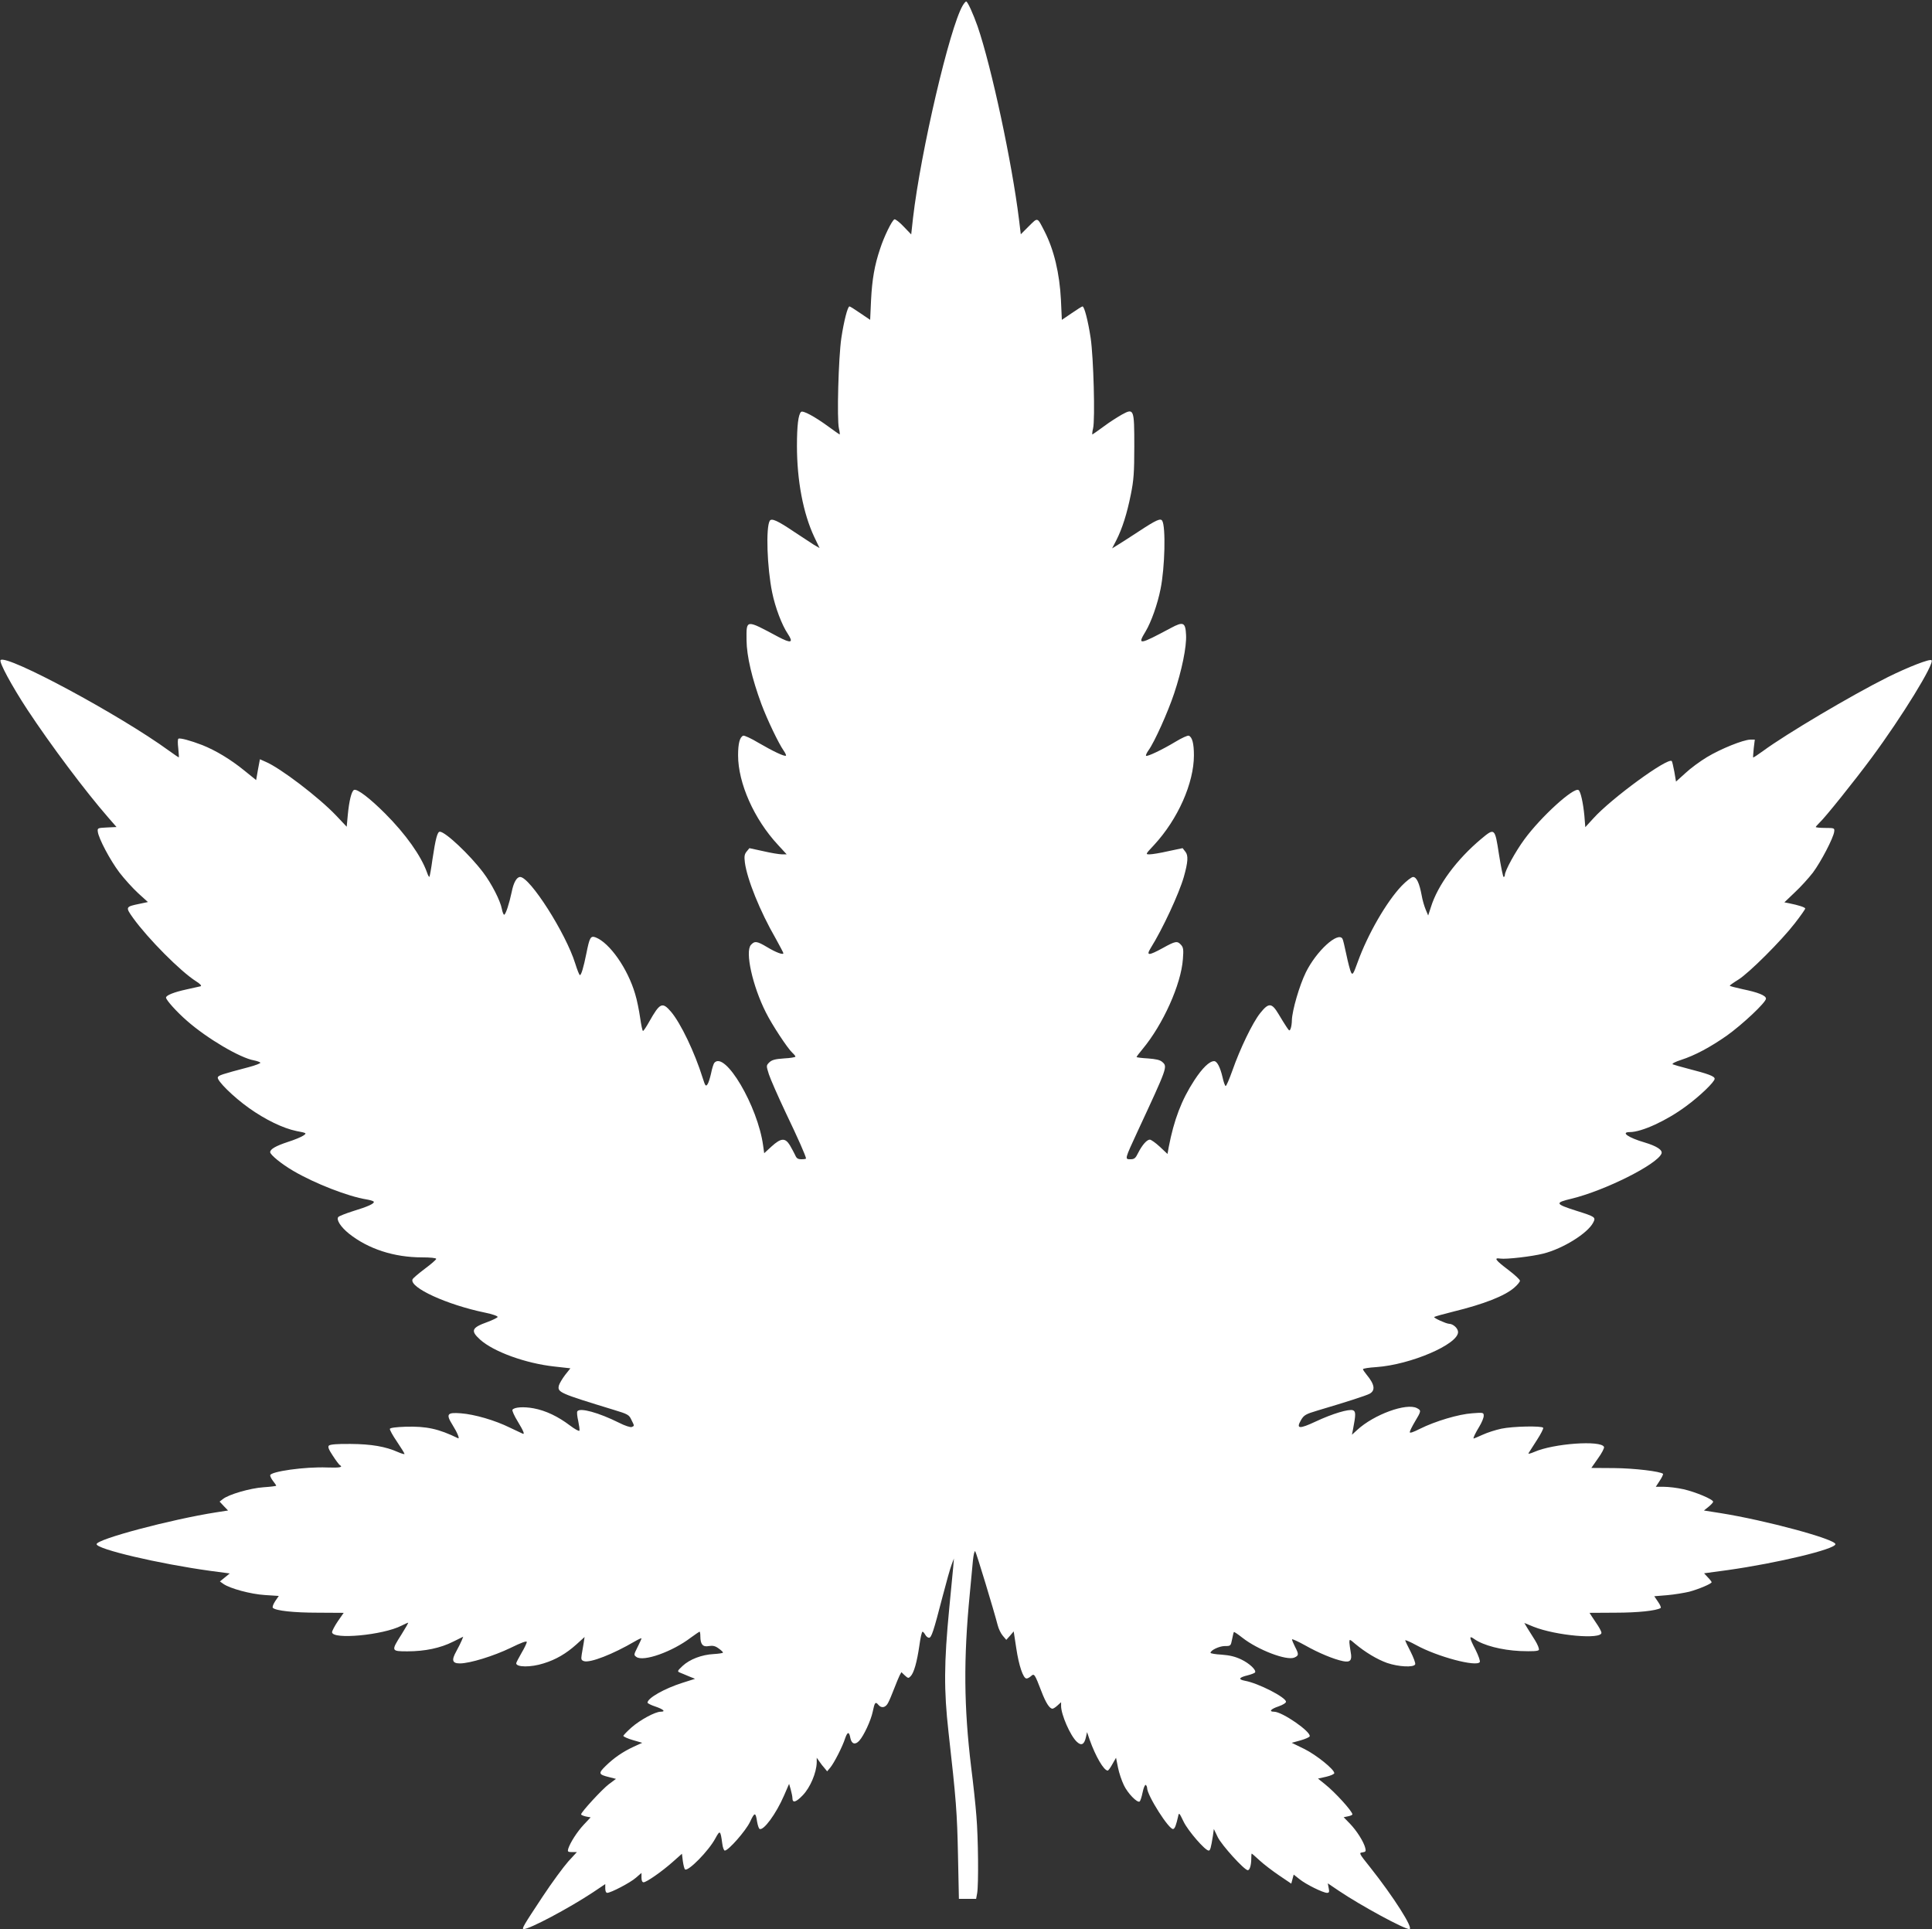 <?xml version="1.0" standalone="no"?>
<!DOCTYPE svg PUBLIC "-//W3C//DTD SVG 20010904//EN"
 "http://www.w3.org/TR/2001/REC-SVG-20010904/DTD/svg10.dtd">
<svg version="1.0" xmlns="http://www.w3.org/2000/svg"
 width="1280pt" height="1278pt" viewBox="0 0 1280 1278"
 preserveAspectRatio="xMidYMid meet">
<rect x="0" y="0" width="1280" height="1278" fill="#333333" stroke="none"/>
<g transform="translate(0,1278) scale(0.1,-0.1)"
fill="#ffffff" stroke="none">
<path d="M6378 12743 c-86 -146 -278 -968 -329 -1407 l-12 -109 -50 52 c-27
29 -55 50 -61 48 -16 -6 -69 -114 -95 -195 -37 -109 -53 -203 -60 -339 l-6
-132 -65 44 c-36 25 -68 45 -72 45 -12 0 -37 -97 -54 -210 -19 -129 -30 -537
-16 -598 6 -24 7 -42 4 -40 -4 2 -38 26 -75 53 -89 65 -168 108 -180 96 -18
-18 -27 -90 -27 -225 0 -229 41 -447 115 -604 l35 -73 -38 22 c-20 13 -78 51
-128 84 -111 75 -152 94 -164 75 -27 -43 -18 -311 16 -476 20 -98 64 -215 104
-274 39 -59 21 -64 -64 -19 -217 116 -211 117 -210 -22 1 -106 36 -254 99
-425 39 -104 114 -260 147 -307 11 -16 18 -31 15 -33 -8 -8 -84 28 -182 85
-48 29 -94 50 -101 47 -23 -9 -34 -52 -34 -130 0 -184 106 -423 264 -593 l58
-63 -31 0 c-17 0 -73 9 -124 21 l-92 20 -18 -22 c-15 -18 -17 -33 -12 -73 15
-112 100 -323 205 -505 27 -49 50 -92 50 -96 0 -13 -49 5 -107 40 -67 40 -83
43 -108 15 -40 -44 11 -273 99 -447 40 -81 145 -240 175 -267 12 -11 21 -22
21 -26 0 -4 -34 -10 -76 -12 -59 -4 -80 -10 -97 -26 -21 -21 -21 -22 -3 -79
10 -31 60 -145 111 -253 83 -173 135 -291 135 -305 0 -3 -14 -5 -30 -5 -24 0
-33 6 -42 28 -7 15 -23 44 -35 65 -31 50 -58 49 -121 -8 l-49 -45 -7 50 c-35
261 -254 633 -324 548 -5 -7 -15 -38 -21 -69 -7 -31 -17 -64 -24 -73 -11 -15
-15 -10 -31 41 -53 170 -146 365 -211 441 -57 66 -73 59 -144 -67 -19 -34 -37
-61 -41 -61 -4 0 -12 39 -19 88 -7 48 -21 119 -33 157 -49 168 -169 339 -262
375 -33 12 -40 0 -61 -106 -19 -94 -34 -144 -43 -144 -4 0 -18 35 -31 77 -62
200 -300 573 -365 573 -23 0 -44 -38 -56 -100 -16 -76 -40 -150 -50 -150 -4 0
-11 17 -15 38 -10 55 -68 168 -124 242 -90 119 -251 270 -287 270 -16 0 -28
-44 -49 -184 -8 -61 -18 -112 -20 -115 -3 -2 -10 11 -16 29 -39 110 -141 254
-278 391 -102 102 -184 164 -205 156 -17 -7 -33 -72 -42 -168 l-7 -76 -70 74
c-115 121 -372 317 -469 357 l-36 16 -13 -69 -12 -69 -78 63 c-91 74 -189 133
-279 169 -78 30 -148 49 -158 42 -5 -3 -5 -31 -1 -63 3 -32 5 -59 4 -60 -1 -2
-30 18 -66 44 -324 236 -1075 640 -1115 600 -12 -12 74 -171 177 -328 155
-235 385 -542 537 -716 l54 -62 -64 -3 c-61 -3 -63 -4 -60 -28 5 -44 81 -188
143 -270 33 -43 89 -105 125 -138 l64 -58 -57 -12 c-92 -19 -93 -21 -41 -94
98 -136 314 -354 417 -419 27 -17 39 -30 30 -33 -8 -2 -50 -11 -94 -21 -83
-18 -135 -39 -135 -54 0 -16 71 -95 139 -154 133 -117 352 -246 444 -262 20
-4 39 -11 42 -15 3 -4 -32 -18 -78 -30 -178 -47 -199 -54 -204 -67 -8 -21 104
-131 207 -204 108 -77 226 -134 314 -152 69 -13 69 -14 46 -30 -13 -9 -60 -29
-105 -43 -78 -26 -115 -47 -115 -67 0 -17 74 -78 153 -124 143 -84 365 -170
485 -189 23 -4 45 -10 48 -15 7 -12 -39 -33 -138 -63 -47 -15 -91 -32 -97 -39
-14 -18 16 -65 70 -109 128 -102 299 -158 485 -158 55 0 94 -4 94 -10 0 -5
-34 -35 -76 -66 -41 -31 -78 -62 -81 -70 -21 -54 228 -168 480 -220 49 -10 86
-23 84 -29 -2 -5 -32 -20 -67 -33 -106 -38 -114 -58 -49 -117 89 -80 300 -157
491 -178 l107 -12 -35 -44 c-19 -25 -37 -56 -41 -69 -11 -46 0 -51 363 -162
93 -28 102 -33 117 -66 21 -42 21 -40 2 -48 -9 -3 -46 9 -83 28 -136 68 -261
102 -277 76 -4 -6 -1 -34 6 -64 6 -29 10 -58 8 -64 -2 -6 -31 10 -64 35 -78
59 -159 98 -240 113 -65 12 -129 8 -140 -10 -3 -5 12 -40 35 -77 39 -64 48
-88 33 -81 -5 2 -43 20 -85 40 -99 49 -234 88 -325 95 -91 7 -100 -5 -55 -77
32 -51 50 -95 36 -88 -127 62 -208 80 -347 76 -60 -2 -102 -7 -104 -14 -2 -6
19 -44 47 -85 27 -40 50 -77 50 -81 0 -4 -20 2 -43 12 -83 37 -177 53 -314 54
-88 1 -136 -3 -144 -11 -8 -8 -2 -25 26 -67 20 -31 41 -59 46 -62 24 -14 1
-19 -83 -16 -148 6 -378 -27 -378 -52 0 -8 9 -25 20 -39 11 -14 20 -27 20 -30
0 -2 -38 -7 -84 -10 -89 -6 -232 -48 -269 -78 l-22 -17 28 -30 28 -29 -78 -12
c-300 -47 -793 -178 -793 -211 0 -33 413 -130 754 -177 l128 -17 -33 -27 -32
-26 24 -17 c44 -30 179 -67 274 -73 l92 -6 -24 -35 c-13 -20 -20 -39 -15 -44
19 -19 138 -32 298 -32 l171 -1 -39 -56 c-21 -31 -38 -64 -38 -72 0 -51 337
-20 460 43 21 11 42 20 44 20 3 0 -17 -35 -44 -78 -70 -110 -69 -112 39 -112
117 0 220 22 303 64 l67 33 -10 -25 c-6 -14 -22 -47 -36 -72 -33 -59 -27 -80
24 -80 66 0 224 49 336 103 71 35 107 48 107 39 0 -8 -16 -41 -35 -73 -19 -33
-35 -64 -35 -68 0 -27 97 -28 181 -1 82 25 150 65 218 126 l54 49 -6 -40 c-4
-22 -10 -56 -13 -76 -5 -32 -3 -38 15 -44 41 -13 192 46 337 131 24 14 44 23
44 20 0 -4 -12 -30 -26 -58 -25 -50 -26 -52 -8 -65 46 -34 238 34 361 128 29
21 55 39 58 39 3 0 5 -14 5 -31 0 -53 17 -72 56 -64 26 4 42 1 64 -15 17 -12
30 -24 30 -28 0 -4 -28 -8 -61 -10 -80 -4 -160 -35 -207 -79 -35 -33 -36 -36
-17 -44 11 -4 38 -16 60 -25 l40 -16 -85 -27 c-119 -38 -230 -101 -230 -131 0
-4 22 -16 50 -25 56 -19 73 -35 37 -35 -36 0 -136 -54 -194 -105 -29 -26 -53
-51 -53 -55 0 -5 28 -18 63 -28 l62 -18 -57 -26 c-71 -33 -130 -73 -186 -128
-49 -48 -47 -56 22 -73 l47 -12 -47 -35 c-44 -33 -184 -185 -184 -200 0 -4 14
-10 31 -14 l32 -6 -45 -48 c-45 -48 -90 -119 -103 -159 -6 -20 -3 -23 25 -23
l32 0 -57 -62 c-31 -35 -108 -139 -170 -233 -127 -192 -141 -215 -125 -215 39
0 294 135 458 243 l82 55 0 -29 c0 -17 5 -29 13 -29 24 0 154 68 190 100 l37
32 0 -31 c0 -20 5 -31 14 -31 19 0 121 71 192 134 l62 55 6 -49 c4 -27 10 -52
15 -55 22 -13 156 123 200 205 31 57 34 56 46 -32 3 -27 11 -48 17 -48 24 0
139 131 167 190 31 66 37 66 47 1 4 -23 11 -44 16 -47 25 -16 110 99 163 222
l33 76 11 -38 c6 -22 11 -47 11 -56 0 -35 23 -29 69 19 49 51 90 148 92 216
l0 32 17 -24 c9 -14 25 -34 35 -45 l17 -21 21 25 c25 30 81 139 98 193 16 46
27 47 35 2 8 -39 32 -47 59 -17 30 33 77 134 89 192 13 63 18 69 38 45 20 -24
48 -18 64 14 9 16 26 58 40 94 14 36 30 75 36 87 l12 22 23 -22 c21 -19 24
-20 38 -5 22 22 42 93 58 203 7 51 16 92 21 92 4 0 12 -9 18 -20 6 -11 17 -20
25 -20 16 0 30 42 89 270 25 96 52 193 61 215 l15 40 -5 -60 c-3 -33 -15 -154
-26 -270 -35 -363 -36 -542 -5 -819 51 -453 57 -532 63 -819 l6 -287 57 0 57
0 7 38 c10 60 7 369 -5 509 -5 70 -21 217 -35 327 -48 398 -51 715 -9 1146 8
85 18 186 21 223 4 37 10 64 15 60 7 -7 124 -393 149 -490 6 -24 21 -55 34
-70 l23 -27 25 28 24 28 17 -111 c17 -115 46 -201 68 -201 7 0 20 7 30 16 21
19 24 15 69 -102 29 -76 54 -114 73 -114 6 0 21 10 34 22 l23 21 0 -25 c0 -57
61 -197 104 -237 30 -29 50 -19 61 32 l7 32 17 -50 c39 -110 94 -205 120 -205
4 0 18 19 31 43 l24 42 13 -65 c7 -36 25 -88 39 -117 25 -53 88 -118 104 -108
5 3 14 30 20 60 6 31 16 53 21 50 5 -4 9 -13 9 -21 0 -48 147 -280 173 -271
11 3 19 25 32 82 6 29 7 28 37 -34 29 -60 142 -191 166 -191 10 0 15 17 28 99
l6 44 26 -54 c25 -52 176 -219 199 -219 13 0 23 34 23 78 0 17 1 32 3 32 2 0
26 -21 53 -46 27 -25 85 -69 129 -99 l80 -54 8 30 8 30 38 -30 c43 -35 157
-91 183 -91 14 0 16 6 11 31 l-6 32 74 -50 c144 -97 431 -253 466 -253 32 0
-106 216 -260 410 -73 91 -75 95 -51 98 22 3 25 7 19 30 -10 40 -55 112 -101
160 l-42 43 29 6 c16 3 29 9 29 13 0 20 -114 146 -182 200 l-46 37 54 12 c30
7 54 18 54 24 0 25 -118 120 -198 160 l-84 41 58 16 c32 9 59 21 61 27 10 30
-182 163 -236 163 -37 0 -22 18 29 35 29 10 50 23 50 31 0 29 -183 123 -272
139 -47 9 -40 22 18 36 24 6 46 15 49 19 10 16 -37 60 -91 86 -40 19 -76 28
-130 32 -41 2 -74 8 -74 12 0 17 58 45 95 45 39 0 39 1 48 45 5 25 10 47 12
48 2 2 27 -15 55 -37 104 -82 296 -155 346 -132 29 13 30 21 4 71 -11 22 -20
43 -20 49 0 5 39 -13 88 -40 88 -50 190 -92 250 -104 48 -10 61 6 51 58 -4 23
-8 53 -9 65 0 24 1 24 38 -8 67 -56 145 -103 212 -127 76 -26 177 -31 186 -9
3 8 -11 45 -30 83 -20 38 -36 72 -36 76 0 4 33 -10 73 -32 140 -77 400 -146
421 -112 4 6 -9 43 -28 81 -43 83 -45 98 -8 71 60 -42 180 -73 303 -79 84 -3
118 -1 124 7 4 7 -7 35 -25 64 -18 29 -41 66 -52 83 l-19 32 61 -25 c148 -59
450 -86 450 -40 0 7 -11 28 -23 47 -13 19 -31 46 -40 60 l-16 25 172 1 c148 0
270 13 299 31 5 2 -3 21 -17 41 l-25 37 85 7 c47 4 113 15 147 23 63 17 148
53 148 63 0 3 -11 18 -25 32 l-25 27 155 21 c333 47 715 139 715 172 0 33
-461 158 -763 206 l-108 17 30 24 c17 14 31 29 31 34 0 16 -117 65 -197 83
-40 9 -97 16 -128 16 l-55 0 26 40 c15 22 24 43 22 46 -17 16 -190 37 -324 38
l-151 1 44 63 c25 34 43 69 40 76 -18 46 -336 23 -462 -33 -26 -11 -42 -15
-38 -8 4 7 29 45 55 86 26 40 45 77 42 82 -8 14 -202 10 -277 -6 -38 -8 -94
-26 -124 -40 -31 -14 -57 -25 -59 -25 -7 0 10 35 38 81 15 25 28 56 28 69 0
22 -2 23 -77 17 -89 -6 -244 -52 -346 -103 -43 -22 -67 -30 -67 -22 0 7 16 39
35 71 41 68 42 73 13 88 -69 37 -286 -42 -397 -145 l-34 -31 7 35 c19 99 19
119 0 127 -27 10 -135 -22 -246 -74 -111 -52 -133 -50 -98 10 19 32 31 39 108
62 199 59 319 98 345 111 41 22 35 62 -19 127 -13 16 -24 32 -24 36 0 5 40 11
88 14 228 16 542 151 542 232 0 25 -33 55 -60 55 -20 1 -104 39 -98 45 3 3 59
19 124 35 205 50 345 105 407 160 20 17 37 38 37 45 0 8 -35 40 -77 72 -86 65
-98 82 -54 75 40 -6 212 14 286 33 131 33 294 135 330 205 19 36 15 39 -112
79 -141 45 -144 53 -30 80 221 54 567 227 595 299 8 23 -31 49 -111 73 -110
32 -162 69 -99 69 79 0 244 76 372 171 93 68 190 162 190 182 0 17 -40 32
-180 68 -47 12 -91 25 -98 28 -7 4 17 17 55 29 93 30 195 85 305 162 102 73
258 219 258 244 0 21 -53 42 -156 63 -46 10 -84 20 -84 23 1 3 26 21 57 40 72
45 285 258 374 373 38 49 69 93 69 98 0 8 -43 22 -107 35 l-31 6 69 66 c39 36
92 95 120 131 53 71 136 230 141 271 3 24 1 25 -60 25 -34 0 -62 3 -62 6 0 3
12 16 26 30 35 32 230 275 344 429 202 273 418 625 397 646 -11 11 -155 -45
-292 -113 -240 -120 -672 -376 -824 -488 -35 -25 -64 -45 -66 -43 -1 2 1 29 4
61 l7 57 -30 0 c-47 -1 -196 -61 -287 -116 -45 -27 -109 -74 -143 -106 l-62
-56 -11 65 c-7 36 -14 67 -17 71 -26 26 -400 -247 -519 -379 l-54 -59 -6 75
c-8 85 -25 163 -39 171 -32 20 -248 -176 -358 -326 -59 -80 -130 -209 -130
-237 0 -7 -4 -13 -8 -13 -4 0 -18 68 -31 150 -27 176 -28 177 -118 102 -163
-137 -288 -306 -333 -452 l-18 -55 -16 38 c-9 21 -22 64 -27 95 -15 81 -34
122 -57 122 -10 0 -44 -26 -75 -58 -102 -107 -226 -323 -292 -506 -29 -81 -34
-87 -44 -68 -6 12 -20 65 -31 118 -11 52 -22 100 -26 105 -30 49 -173 -82
-242 -222 -43 -87 -91 -253 -93 -318 0 -20 -4 -45 -8 -55 -7 -18 -9 -17 -27
10 -11 16 -35 55 -54 87 -45 75 -65 75 -121 5 -51 -64 -134 -237 -184 -380
-21 -59 -41 -105 -45 -103 -5 3 -14 29 -20 57 -16 69 -37 108 -56 108 -31 0
-78 -45 -132 -128 -84 -129 -134 -260 -169 -442 l-8 -45 -51 48 c-28 26 -58
47 -66 47 -20 0 -51 -36 -77 -87 -18 -37 -26 -43 -52 -43 -38 0 -38 -1 48 185
198 426 199 428 164 459 -15 14 -42 20 -96 24 -41 2 -75 7 -75 9 0 3 17 26 39
52 136 163 256 429 268 597 5 63 3 77 -12 94 -25 28 -37 26 -120 -20 -95 -52
-113 -53 -82 -2 80 128 188 361 220 472 28 99 31 143 10 168 l-18 23 -95 -20
c-52 -12 -107 -21 -123 -21 -29 0 -29 0 29 62 158 171 264 410 264 594 0 78
-11 121 -34 130 -7 3 -47 -15 -88 -40 -88 -53 -187 -100 -195 -93 -3 3 4 19
16 36 40 55 129 254 170 377 51 153 83 309 79 387 -4 84 -18 91 -100 47 -213
-114 -224 -115 -168 -23 37 62 79 180 99 281 29 142 35 413 11 452 -11 18 -39
6 -153 -69 -56 -37 -119 -77 -140 -90 l-39 -24 28 54 c40 79 71 178 96 303 19
93 23 145 23 318 0 251 -2 255 -83 211 -28 -16 -82 -50 -119 -78 -37 -27 -71
-51 -75 -53 -3 -2 -2 16 4 40 14 61 3 469 -16 598 -17 113 -42 210 -54 210 -4
0 -36 -20 -72 -45 l-65 -44 -6 132 c-9 176 -46 333 -110 457 -48 93 -42 91
-102 32 l-54 -54 -12 99 c-46 373 -181 1006 -274 1278 -29 82 -66 165 -76 165
-4 0 -14 -12 -23 -27z"/>
</g>
</svg>
